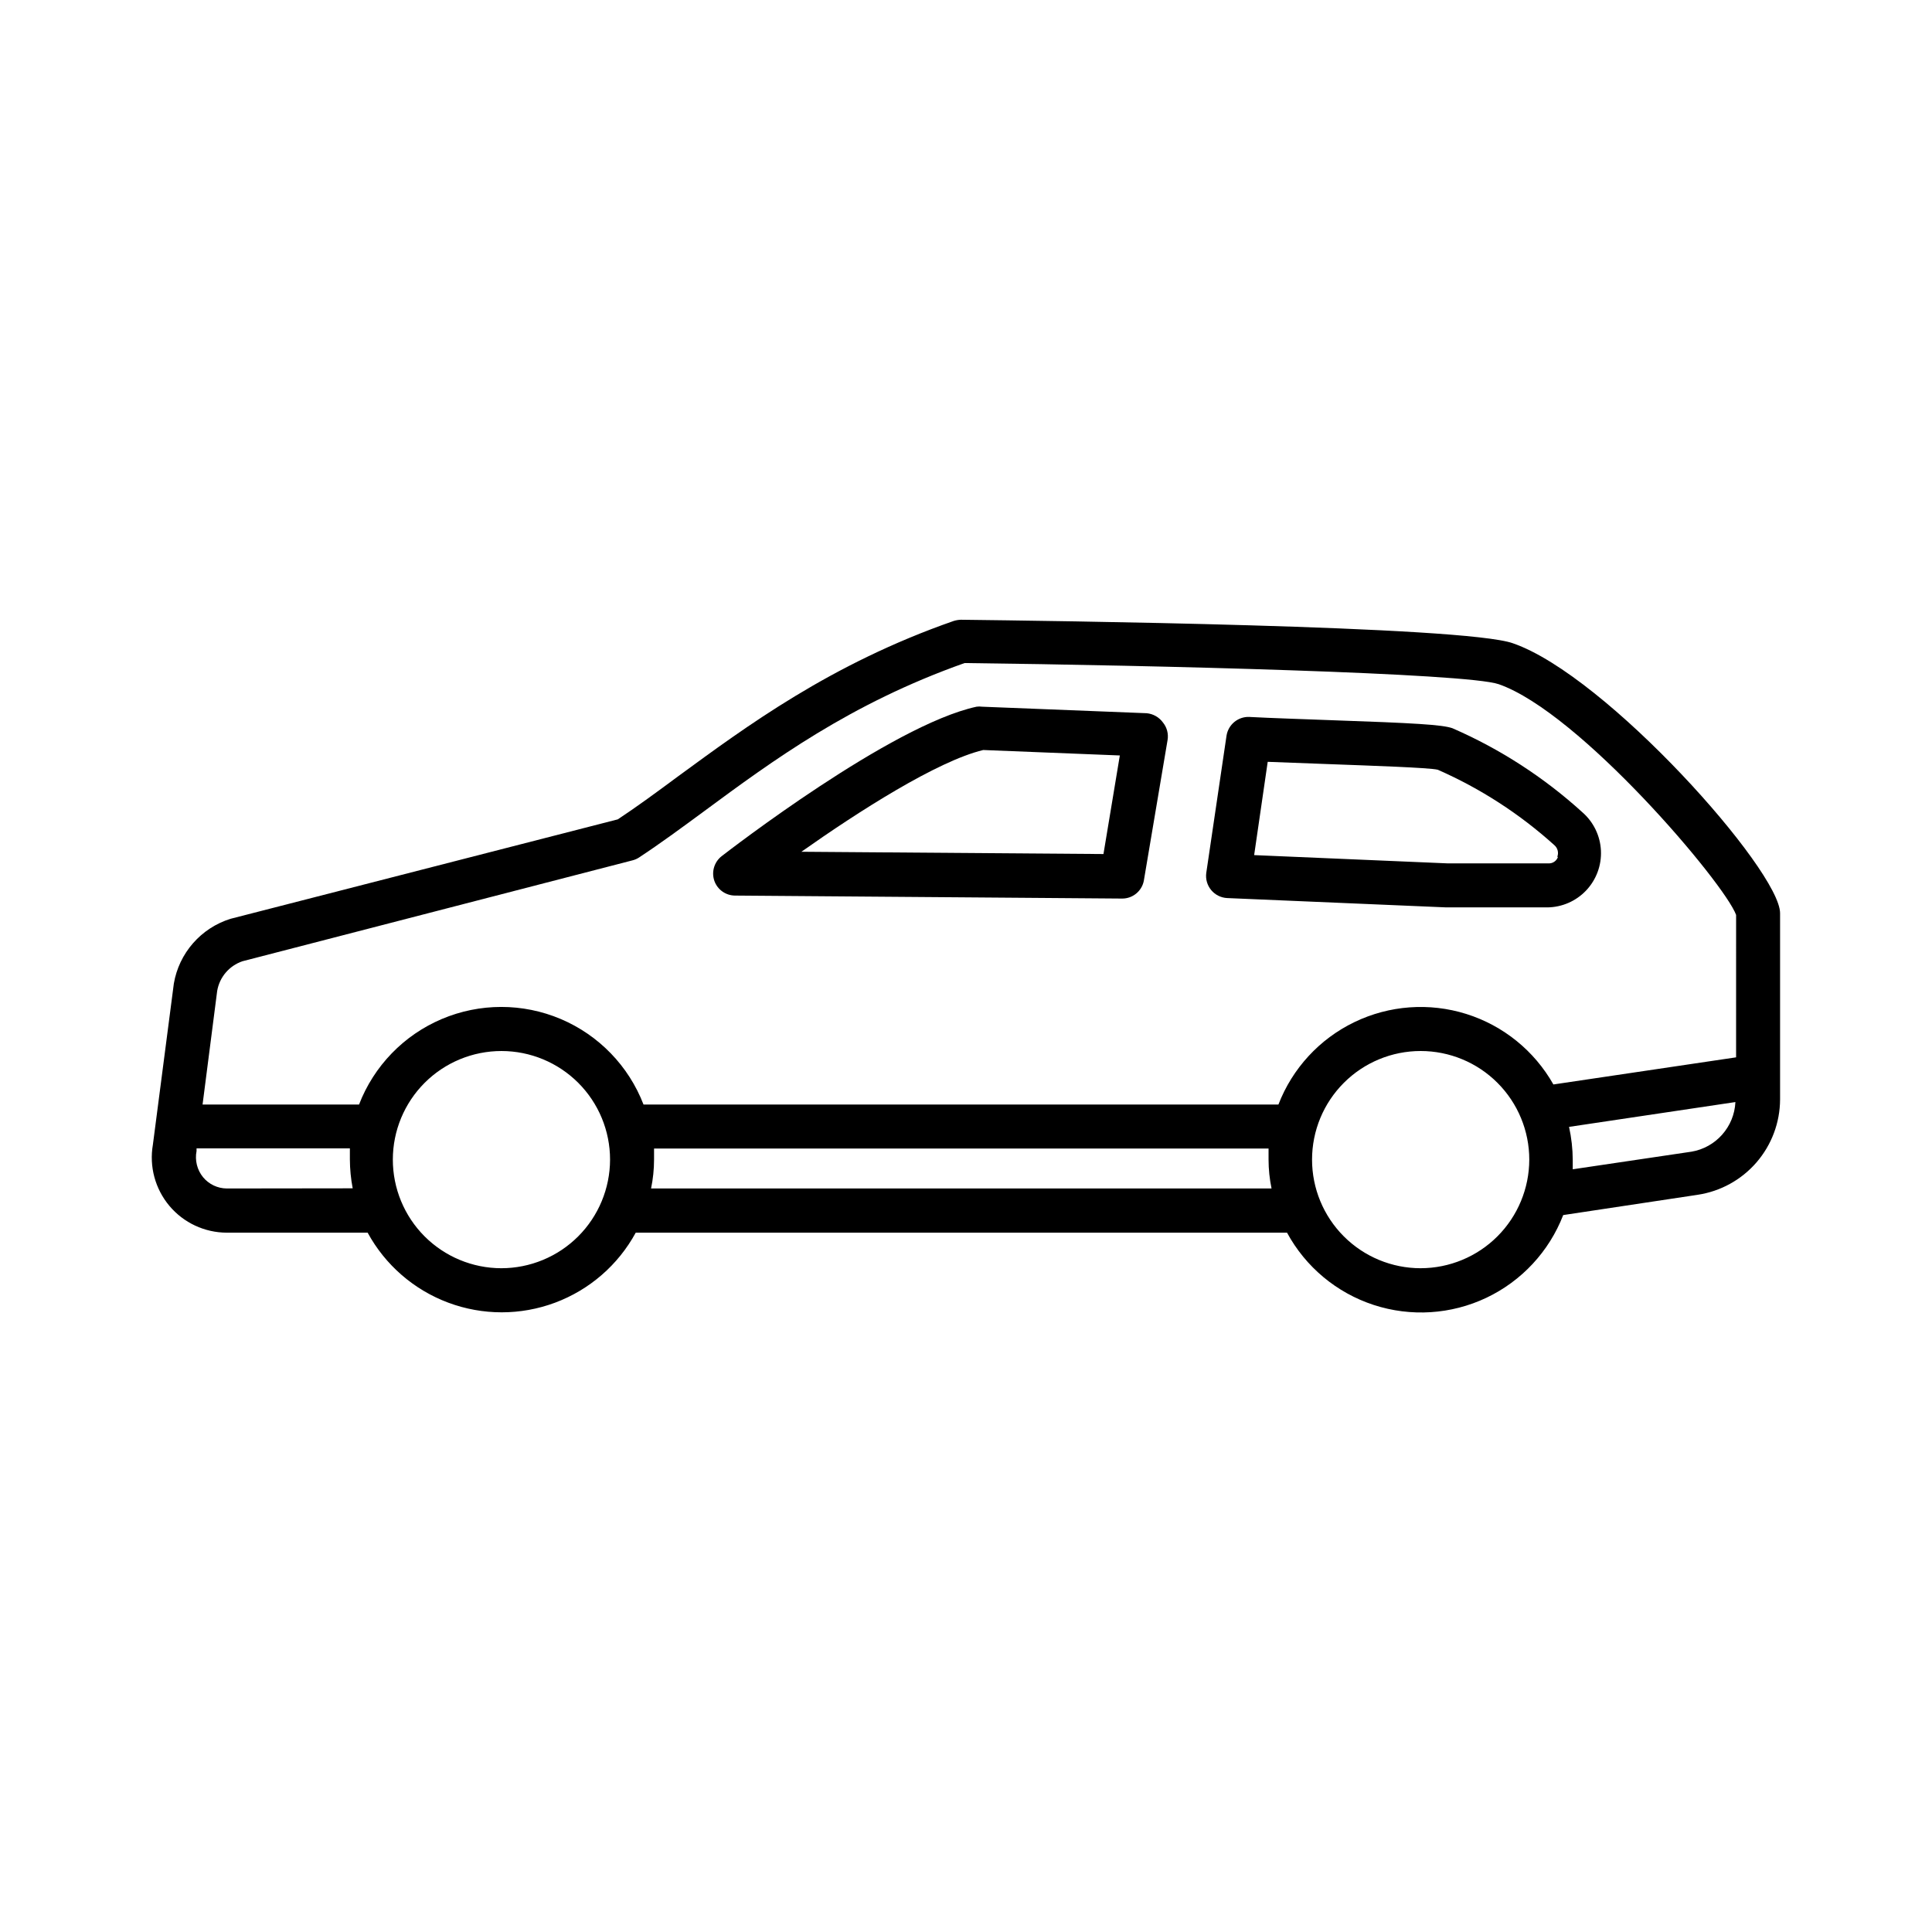 <?xml version="1.0" encoding="UTF-8"?>
<!-- Uploaded to: ICON Repo, www.iconrepo.com, Generator: ICON Repo Mixer Tools -->
<svg fill="#000000" width="800px" height="800px" version="1.1" viewBox="144 144 512 512" xmlns="http://www.w3.org/2000/svg">
 <g>
  <path d="m544.98 314.49c-12.875-4.664-124.09-5.973-146.25-6.25v-0.004c-0.68 0.016-1.355 0.125-2.004 0.328-32.656 11.383-55 27.988-73.051 41.191-5.598 4.152-10.871 8.023-15.953 11.383l-102.63 26.355h-0.004c-3.844 1.199-7.277 3.438-9.93 6.465-2.652 3.031-4.414 6.734-5.09 10.703l-5.551 42.684c-1.004 5.785 0.598 11.719 4.371 16.219 3.777 4.496 9.348 7.094 15.223 7.106h37.32-0.004c4.66 8.555 12.246 15.145 21.375 18.551 9.125 3.41 19.176 3.41 28.301 0 9.125-3.406 16.715-9.996 21.371-18.551h172.6c4.926 9.09 13.148 15.945 22.977 19.156 9.828 3.207 20.516 2.527 29.855-1.902 9.34-4.434 16.629-12.277 20.359-21.918l35.594-5.367c6.066-0.902 11.609-3.949 15.625-8.586 4.012-4.641 6.231-10.562 6.254-16.695v-49.355c0-11.289-45.949-62.93-70.766-71.512zm-340.91 144.47c-2.422-0.027-4.707-1.121-6.254-2.984-1.582-1.941-2.215-4.492-1.727-6.949v-0.699h40.633v2.938c0.012 2.566 0.262 5.129 0.746 7.652zm72.77 21.133c-7.629-0.012-14.941-3.055-20.332-8.457-5.387-5.402-8.41-12.723-8.402-20.355 0.008-7.629 3.047-14.945 8.445-20.336 5.402-5.394 12.723-8.418 20.352-8.414 7.633 0.004 14.949 3.039 20.344 8.434 5.394 5.398 8.426 12.715 8.426 20.348-0.016 7.637-3.059 14.957-8.461 20.355-5.406 5.394-12.73 8.426-20.371 8.426zm39.699-21.133c0.523-2.516 0.789-5.078 0.793-7.648v-2.938h162.85v2.938c0.004 2.57 0.27 5.133 0.793 7.648zm203.95 21.133c-7.633 0-14.953-3.031-20.352-8.43-5.398-5.398-8.43-12.719-8.43-20.352s3.031-14.953 8.43-20.352c5.398-5.398 12.719-8.43 20.352-8.43 7.633 0 14.957 3.031 20.352 8.43 5.398 5.398 8.434 12.719 8.434 20.352-0.016 7.629-3.051 14.945-8.445 20.34-5.394 5.394-12.711 8.43-20.34 8.441zm71.746-30.883-31.441 4.664v-2.473 0.004c-0.016-2.949-0.344-5.891-0.98-8.77l44.082-6.578h0.004c-0.305 6.582-5.164 12.062-11.664 13.156zm11.848-25.004-48.418 7.188c-5.047-8.938-13.305-15.617-23.098-18.688-9.793-3.07-20.387-2.297-29.629 2.164-9.246 4.457-16.445 12.266-20.141 21.84h-168.26c-3.941-10.211-11.852-18.387-21.93-22.66-10.074-4.269-21.453-4.269-31.531 0-10.074 4.273-17.988 12.449-21.926 22.66h-41.469l3.871-30.09c0.613-3.664 3.195-6.695 6.715-7.883l103.33-26.73c0.613-0.148 1.195-0.402 1.727-0.746 5.598-3.684 11.242-7.836 17.262-12.27 18.145-13.387 38.625-28.504 69.039-39.277 50.707 0.605 133.04 2.66 141.53 5.598 21.504 7.465 59.898 52.809 62.93 61.156z"/>
  <path d="m447.86 333.01-43.617-1.727c-0.477-0.07-0.965-0.07-1.445 0-22.672 4.898-65.727 38.207-67.547 39.605-1.957 1.527-2.742 4.125-1.961 6.484 0.793 2.344 2.984 3.938 5.461 3.965l102.63 0.793h-0.004c2.781 0.012 5.184-1.941 5.738-4.664l6.297-37.32c0.289-1.656-0.152-3.359-1.211-4.664-1.02-1.414-2.602-2.316-4.34-2.473zm-11.43 37.32-80.051-0.605c15.066-10.637 35.965-24.023 48.188-26.965l36.199 1.445z"/>
  <path d="m528.89 336.98c-2.754-0.934-9.75-1.352-32.656-2.144-7.371-0.281-14.926-0.512-21.18-0.84l0.004-0.004c-2.984-0.102-5.57 2.043-6.019 4.992l-5.363 36.34c-0.227 1.637 0.246 3.289 1.305 4.559 1.055 1.27 2.598 2.035 4.246 2.113l58.078 2.473h26.73c3.906-0.031 7.633-1.656 10.32-4.496 2.684-2.844 4.098-6.656 3.91-10.559-0.188-3.906-1.957-7.566-4.902-10.137-10.195-9.27-21.84-16.801-34.473-22.297zm27.988 34.102v-0.004c-0.355 1.078-1.387 1.785-2.519 1.727h-26.684l-51.312-2.191 3.594-24.723 16.094 0.605c11.242 0.418 26.684 0.934 28.969 1.492 11.312 4.969 21.758 11.727 30.926 20.012 0.875 0.766 1.172 2 0.746 3.078z"/>
 </g>
</svg>